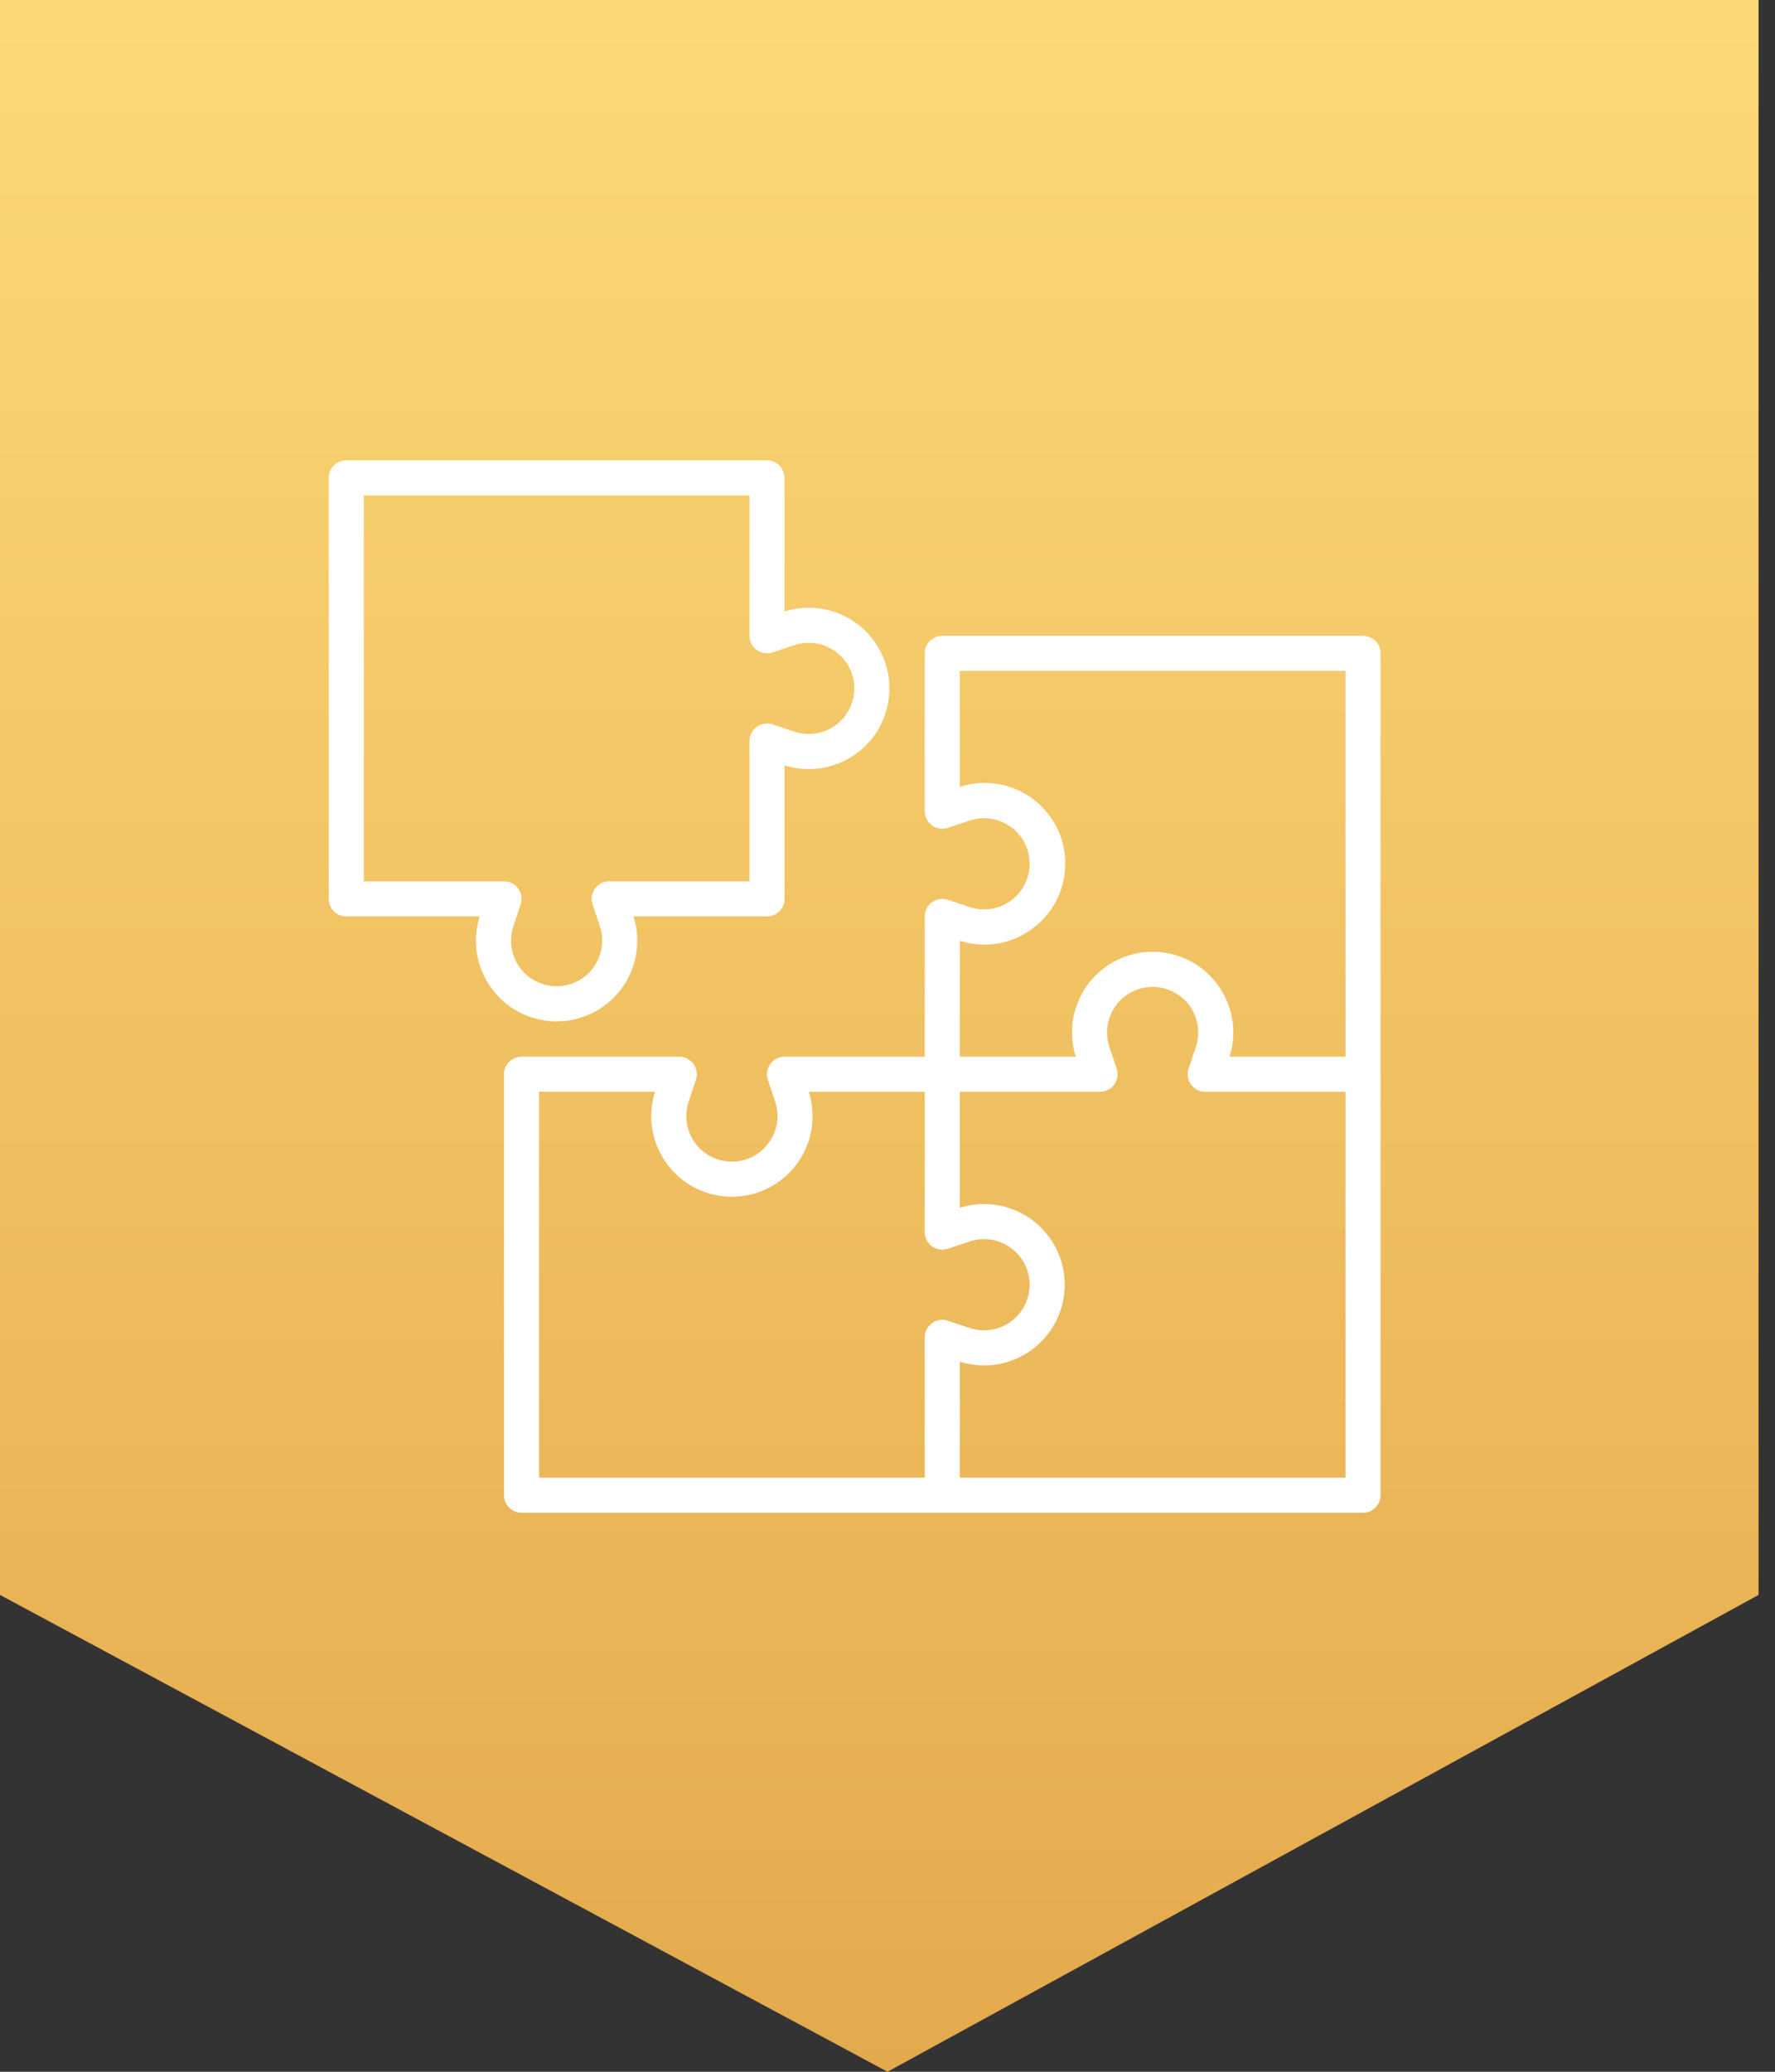 <?xml version="1.0" encoding="UTF-8"?> <svg xmlns="http://www.w3.org/2000/svg" width="54" height="63" viewBox="0 0 54 63" fill="none"><rect x="0" y="0" width="54" height="63" fill="#333333" stroke="none"/> <path d="M53.5 0H0V48.5L27 63L53.5 48.5V0Z" fill="url(#paint0_linear)"></path> <path d="M41.466 19.334H28.666C28.372 19.334 28.133 19.573 28.133 19.867V24.667C28.133 24.962 28.372 25.201 28.667 25.2C28.724 25.2 28.781 25.191 28.835 25.173L29.505 24.95C30.233 24.711 31.016 25.108 31.255 25.836C31.493 26.564 31.096 27.347 30.368 27.585C30.088 27.677 29.785 27.677 29.505 27.585L28.835 27.362C28.555 27.269 28.253 27.42 28.16 27.699C28.142 27.753 28.133 27.81 28.133 27.867V32.134H23.866C23.572 32.134 23.333 32.373 23.333 32.668C23.333 32.725 23.343 32.782 23.361 32.836L23.584 33.506C23.822 34.234 23.425 35.017 22.698 35.255C21.97 35.494 21.187 35.097 20.948 34.369C20.857 34.089 20.857 33.786 20.948 33.506L21.172 32.836C21.265 32.556 21.114 32.254 20.834 32.161C20.78 32.143 20.723 32.134 20.666 32.134H15.866C15.572 32.134 15.333 32.373 15.333 32.667V45.467C15.333 45.762 15.572 46.001 15.866 46.001H41.466C41.761 46.001 42 45.762 42 45.467V19.867C42 19.573 41.761 19.334 41.466 19.334ZM28.16 40.499C28.142 40.553 28.133 40.61 28.133 40.667V44.934H16.4V33.201H19.927C19.519 34.493 20.236 35.871 21.529 36.278C22.821 36.686 24.199 35.969 24.606 34.676C24.758 34.196 24.758 33.681 24.606 33.201H28.133V37.467C28.133 37.762 28.372 38 28.667 38C28.724 38 28.781 37.991 28.835 37.973L29.505 37.749C30.233 37.511 31.016 37.908 31.255 38.636C31.493 39.364 31.096 40.147 30.368 40.385C30.088 40.477 29.785 40.477 29.505 40.385L28.835 40.162C28.555 40.069 28.253 40.22 28.16 40.499ZM40.933 44.934H29.2V41.407C30.492 41.815 31.87 41.097 32.277 39.805C32.685 38.513 31.968 37.135 30.675 36.728C30.195 36.576 29.68 36.576 29.2 36.728V33.201H33.466C33.761 33.2 33.999 32.961 33.999 32.667C33.999 32.61 33.99 32.553 33.972 32.499L33.748 31.828C33.51 31.101 33.907 30.317 34.635 30.079C35.363 29.841 36.146 30.238 36.384 30.966C36.476 31.246 36.476 31.548 36.384 31.828L36.161 32.499C36.068 32.778 36.219 33.08 36.498 33.173C36.552 33.191 36.609 33.201 36.666 33.201H40.933V44.934H40.933ZM40.933 32.134H37.406C37.814 30.842 37.096 29.464 35.804 29.056C34.512 28.649 33.134 29.366 32.727 30.658C32.575 31.139 32.575 31.654 32.727 32.134H29.2V28.607C29.94 28.847 30.751 28.718 31.381 28.259C32.483 27.472 32.74 25.94 31.953 24.837C31.332 23.966 30.218 23.598 29.2 23.928V20.401H40.933V32.134V32.134Z" fill="white"></path> <path d="M25.343 18.594C24.862 18.442 24.347 18.442 23.867 18.594V14.533C23.867 14.239 23.628 14 23.333 14H10.533C10.239 14 10 14.239 10 14.533V27.333C10 27.628 10.239 27.867 10.533 27.867H14.594C14.186 29.159 14.903 30.537 16.195 30.944C17.488 31.352 18.866 30.635 19.273 29.342C19.424 28.862 19.424 28.347 19.273 27.867H23.333C23.628 27.867 23.867 27.628 23.867 27.333V23.273C25.159 23.68 26.537 22.963 26.944 21.671C27.352 20.379 26.635 19.001 25.343 18.594ZM25.035 22.251C24.755 22.343 24.453 22.343 24.172 22.251L23.502 22.028C23.222 21.935 22.92 22.086 22.827 22.365C22.809 22.419 22.8 22.476 22.8 22.533V26.8H18.533C18.239 26.8 18 27.039 18 27.334C18 27.391 18.01 27.448 18.028 27.502L18.251 28.172C18.489 28.9 18.093 29.683 17.365 29.922C16.637 30.16 15.854 29.763 15.616 29.035C15.524 28.755 15.524 28.453 15.616 28.172L15.839 27.502C15.932 27.222 15.781 26.92 15.502 26.827C15.447 26.809 15.39 26.8 15.333 26.8H11.067V15.067H22.8V19.333C22.8 19.628 23.039 19.866 23.334 19.866C23.391 19.866 23.448 19.857 23.502 19.839L24.172 19.616C24.9 19.377 25.683 19.774 25.922 20.502C26.16 21.23 25.763 22.013 25.035 22.251Z" fill="white"></path> <defs> <linearGradient id="paint0_linear" x1="26.75" y1="0" x2="26.75" y2="63" gradientUnits="userSpaceOnUse"> <stop stop-color="#FCD977"></stop> <stop offset="1" stop-color="#E4A94D"></stop> </linearGradient> </defs> </svg> 